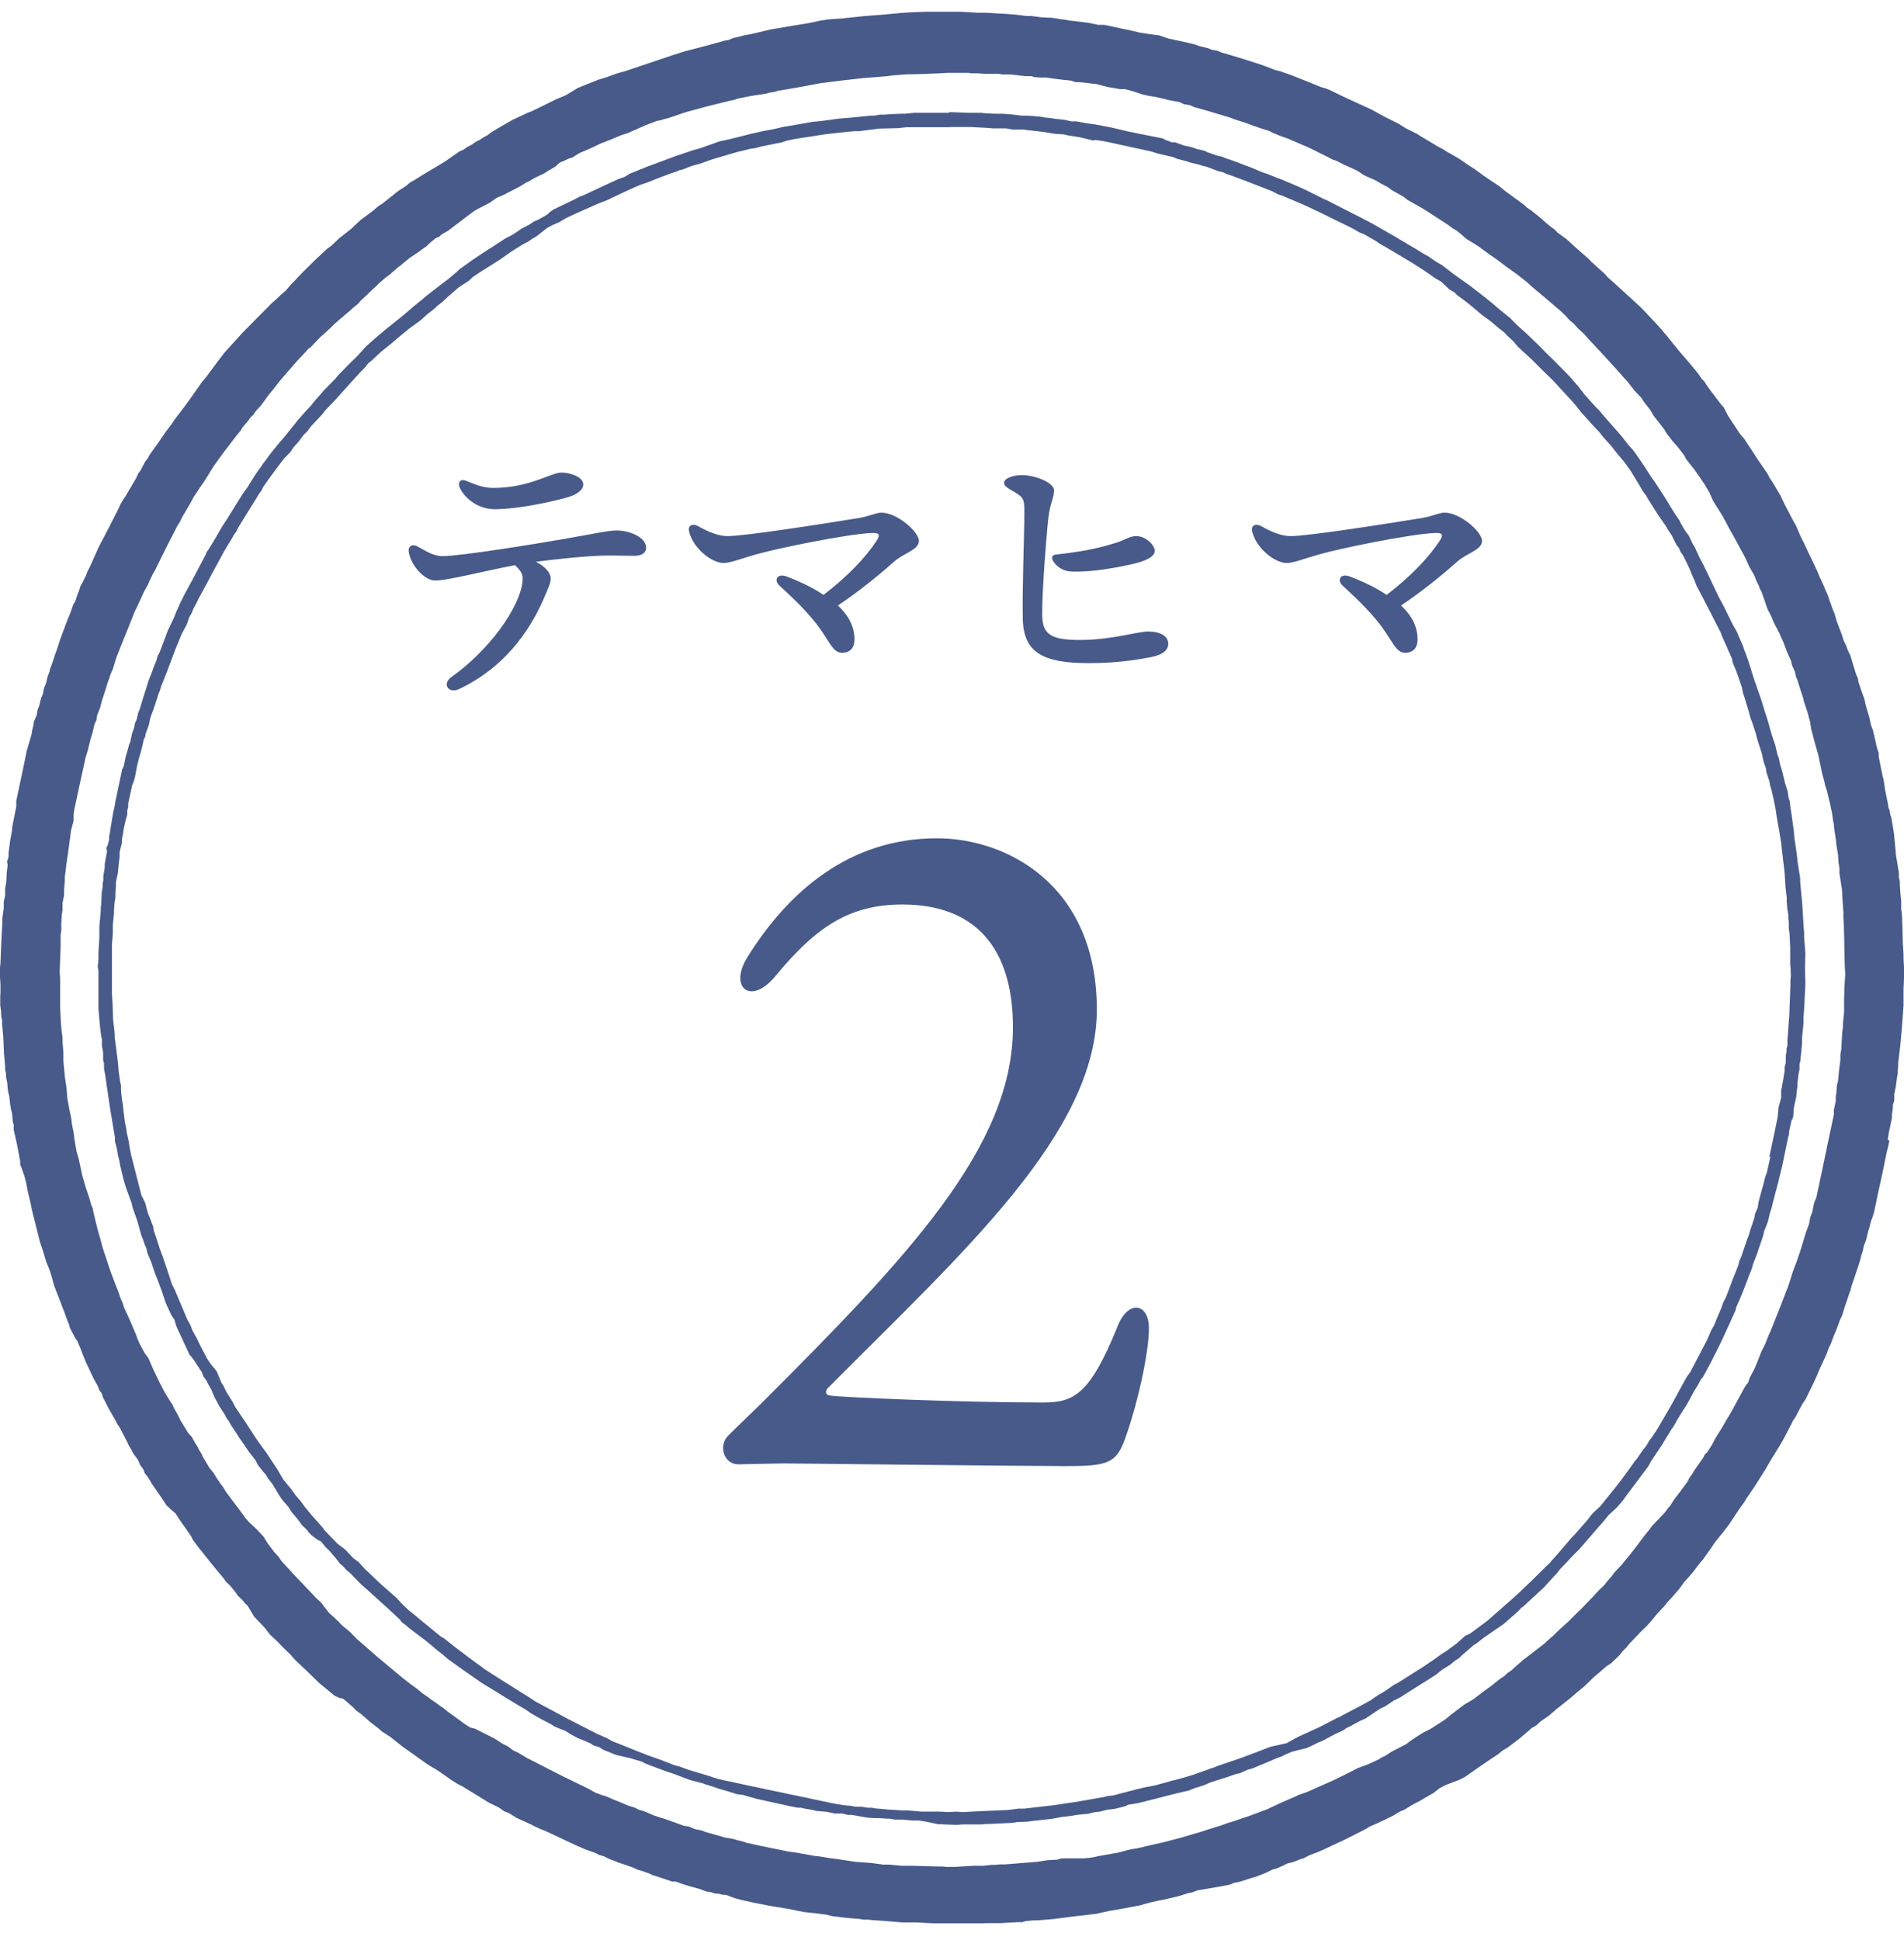 <svg width="106" height="108" viewBox="0 0 106 108" fill="none" xmlns="http://www.w3.org/2000/svg">
<path d="M27.541 28.345C26.635 28.345 25.904 27.77 25.608 27.178C25.451 26.865 25.625 26.638 25.939 26.76C26.566 27.021 26.949 27.161 27.471 27.161C29.474 27.161 30.676 26.307 31.251 26.307C31.721 26.307 32.47 26.534 32.47 26.969C32.47 27.265 32.139 27.526 31.599 27.683C31.007 27.857 28.969 28.345 27.541 28.345ZM34.316 29.529C35.065 29.529 35.971 29.913 35.971 30.487C35.971 30.783 35.727 30.94 35.309 30.94C34.926 30.94 34.438 30.923 33.881 30.923C32.871 30.923 31.024 31.114 29.84 31.271C30.432 31.585 30.659 31.933 30.659 32.212C30.659 32.473 30.485 32.821 30.345 33.152C29.718 34.65 28.412 37.001 25.556 38.36C24.981 38.638 24.58 38.081 25.138 37.681C27.193 36.235 28.934 33.849 29.091 32.368C29.126 32.02 29.074 31.846 28.673 31.463C26.897 31.794 24.929 32.316 24.232 32.316C23.622 32.316 22.856 31.463 22.752 30.696C22.717 30.435 22.926 30.261 23.204 30.4C23.657 30.627 24.075 30.958 24.65 30.958C25.643 30.958 29.91 30.261 31.321 30.017C32.923 29.738 33.881 29.529 34.316 29.529ZM49.068 28.537C49.956 28.537 51.158 29.616 51.158 30.104C51.158 30.627 50.322 30.766 49.748 31.288C48.929 32.02 47.832 32.908 46.647 33.709C47.274 34.284 47.57 34.929 47.57 35.59C47.57 36.043 47.344 36.339 46.874 36.339C46.299 36.339 46.177 35.573 45.219 34.441C44.54 33.64 43.948 33.117 43.39 32.595C43.059 32.281 43.286 31.898 43.791 32.09C44.609 32.403 45.289 32.734 45.846 33.117C47.17 32.107 48.18 31.045 48.79 30.122C49.033 29.756 48.946 29.651 48.528 29.669C47.065 29.738 43.147 30.557 42.189 30.836C41.353 31.062 40.673 31.341 40.29 31.341C39.611 31.341 38.566 30.505 38.357 29.564C38.287 29.233 38.583 29.129 38.862 29.286C39.402 29.599 39.994 29.843 40.499 29.843C41.474 29.843 45.689 29.181 47.832 28.833C48.372 28.746 48.772 28.537 49.068 28.537ZM55.896 26.882C55.896 26.621 56.418 26.447 56.888 26.447C57.62 26.447 58.682 26.865 58.682 27.3C58.682 27.701 58.456 28.049 58.369 28.798C58.264 29.686 58.02 32.786 58.02 34.145C58.02 35.207 58.334 35.643 60.18 35.625C61.974 35.608 63.298 35.155 63.925 35.155C64.604 35.155 65.039 35.416 65.039 35.834C65.039 36.165 64.778 36.444 64.064 36.583C63.228 36.74 62.131 36.914 60.616 36.914C58.055 36.914 56.975 36.322 56.941 34.441C56.906 32.508 57.028 29.93 57.028 28.502C57.028 27.823 56.993 27.701 56.505 27.405C56.174 27.213 55.896 27.074 55.896 26.882ZM58.787 30.87C60.546 30.679 61.33 30.453 62.044 30.244C62.636 30.069 62.845 29.86 63.228 29.843C63.751 29.826 64.273 30.313 64.29 30.662C64.29 30.992 63.785 31.236 63.002 31.41C62.148 31.602 60.65 31.881 59.588 31.811C59.17 31.776 58.874 31.567 58.665 31.288C58.491 31.027 58.578 30.888 58.787 30.87ZM80.418 28.537C81.307 28.537 82.508 29.616 82.508 30.104C82.508 30.627 81.672 30.766 81.098 31.288C80.279 32.02 79.182 32.908 77.998 33.709C78.624 34.284 78.921 34.929 78.921 35.59C78.921 36.043 78.694 36.339 78.224 36.339C77.649 36.339 77.527 35.573 76.569 34.441C75.89 33.64 75.298 33.117 74.74 32.595C74.41 32.281 74.636 31.898 75.141 32.09C75.96 32.403 76.639 32.734 77.196 33.117C78.52 32.107 79.53 31.045 80.14 30.122C80.384 29.756 80.296 29.651 79.879 29.669C78.415 29.738 74.497 30.557 73.539 30.836C72.703 31.062 72.023 31.341 71.64 31.341C70.961 31.341 69.916 30.505 69.707 29.564C69.637 29.233 69.933 29.129 70.212 29.286C70.752 29.599 71.344 29.843 71.849 29.843C72.825 29.843 77.04 29.181 79.182 28.833C79.722 28.746 80.122 28.537 80.418 28.537Z" fill="#475A8A"/>
<path d="M52.166 46.664C56 46.664 61.063 49.22 61.063 56.2C61.063 63.081 53.543 69.766 46.17 77.188C45.924 77.385 45.924 77.63 46.17 77.68C46.661 77.778 53.444 78.073 58.065 78.073C59.785 78.073 60.67 77.63 62.193 73.895C62.783 72.322 63.963 72.519 63.963 73.944C63.963 75.32 63.324 78.171 62.636 80.088C62.144 81.464 61.653 81.612 59.343 81.612C56.934 81.612 44.302 81.464 43.761 81.464C43.172 81.464 41.402 81.513 41.107 81.513C40.272 81.513 39.977 80.432 40.566 79.891C41.205 79.252 42.09 78.417 42.385 78.122C50.495 70.012 56.393 63.868 56.393 57.183C56.393 52.759 54.28 50.351 50.249 50.351C47.349 50.351 45.482 51.531 43.172 54.332C41.795 56.003 40.566 54.971 41.599 53.3C43.86 49.663 47.251 46.664 52.166 46.664Z" fill="#475A8A"/>
<path fill-rule="evenodd" clip-rule="evenodd" d="M105.095 63.435L105.147 63.099L105.328 62.233V62.051L105.379 61.703V61.521L105.457 61.263V60.914L105.535 60.539L105.612 59.983L105.651 59.763V59.582L105.677 59.375V59.169L105.793 58.199L105.858 57.501L105.922 56.686L105.974 55.975V55.691V55.07L106 54.437V53.816L105.974 53.39V53.093L105.935 52.524L105.91 51.528L105.884 50.895L105.845 50.61V50.171L105.806 49.809L105.767 49.253V49.046L105.716 48.852V48.581L105.548 47.572L105.522 47.249L105.444 46.409L105.289 45.478L105.237 45.362L105.198 45.116L105.134 44.948L105.095 44.689L104.966 44.069L104.862 43.397L104.798 43.151L104.643 42.375L104.591 42.117V41.91L104.5 41.651L104.281 40.682L104.164 40.371L104.061 39.906L103.88 39.298L103.789 38.898L103.634 38.471L103.466 37.967L103.427 37.734L103.337 37.553L103.014 36.493L102.845 36.131L102.781 35.937L102.639 35.653L102.548 35.355L102.238 34.541L102.134 34.166L102.018 33.882L101.928 33.623L101.863 33.455L101.759 33.132L101.63 32.847L101.462 32.447L101.294 32.097L101.204 31.865L100.906 31.231L100.596 30.585L100.402 30.171L100.273 29.926L99.988 29.266L99.717 28.775L99.575 28.491L99.381 28.129L99.122 27.586L98.695 26.862L98.527 26.616L98.411 26.383L97.816 25.517L97.661 25.272L97.105 24.431L96.873 24.16L96.304 23.294L96.187 23.113L95.968 22.686L95.799 22.492L95.502 22.104L95.192 21.691L94.998 21.419L94.907 21.264L94.726 21.07L94.532 20.786L94.119 20.281L93.537 19.609L93.188 19.183L92.826 18.73L92.374 18.2L91.662 17.437L91.3 17.062L90.589 16.416L89.84 15.731L89.49 15.421L89.348 15.252L88.573 14.554L88.443 14.412L87.693 13.753L87.228 13.326L86.698 12.938L86.556 12.783L86.323 12.615L86.013 12.357L85.845 12.201L85.612 12.008L85.237 11.71L85.004 11.555L84.862 11.413L83.815 10.65L83.505 10.392L82.638 9.81L82.07 9.396L81.63 9.112L81.255 8.853L81.087 8.75L80.518 8.427L80.337 8.31L80.001 8.129L79.251 7.677L79.07 7.573L78.902 7.457L78.269 7.147L77.907 6.914L77.635 6.772L77.131 6.526L76.355 6.1L74.804 5.388L74.119 5.052L73.808 4.923L73.537 4.846L72.968 4.613L72.58 4.458L71.895 4.186L71.3 3.979L70.964 3.889L70.706 3.785L70.395 3.669L70.02 3.54L69.167 3.268L68.443 3.049L68.029 2.932L67.784 2.829L67.448 2.764L67.266 2.687L66.788 2.57L66.543 2.48L65.999 2.35L65.586 2.26L65.043 2.144L64.513 1.963L64.164 1.924L63.478 1.82L63.052 1.717L62.483 1.601L61.656 1.42L61.449 1.381H61.126L60.634 1.277L59.82 1.174L59.561 1.148L59.277 1.096L59.07 1.071L58.592 0.993L58.01 0.967L57.402 0.89H57.131L56.523 0.812L55.76 0.76L54.868 0.709H54.441L53.524 0.657H52.476H51.908H51.507L50.731 0.683L50.149 0.722L49.05 0.825L48.158 0.89L46.84 1.032L46.4 1.058L46.103 1.083L45.663 1.148L45.004 1.29L44.202 1.42L42.909 1.639L41.81 1.898L41.449 1.963L41.048 2.066L40.815 2.118L40.569 2.221L40.298 2.273L40.039 2.35L39.845 2.402L39.38 2.531L38.126 2.855L37.441 3.074L36.212 3.488L34.79 3.966L34.364 4.083L33.795 4.29L33.291 4.445L32.58 4.729L32.166 4.897L31.83 5.104L31.481 5.311L30.951 5.531L30.459 5.776L29.606 6.19L29.373 6.28L28.52 6.681L27.912 7.03L27.512 7.263L27.292 7.405L27.15 7.522L26.93 7.638L26.671 7.806L26.503 7.884L26.245 8.065L26.012 8.181L25.818 8.323L25.585 8.427L25.081 8.776L24.771 8.995L24.551 9.125L23.905 9.512L23.556 9.719L23.038 10.043L22.845 10.146L22.599 10.353L22.146 10.65L21.875 10.87L21.267 11.348L21.073 11.465L20.763 11.736L20.065 12.253L19.819 12.486L19.574 12.719L19.199 13.016L19.056 13.132L18.901 13.249L18.436 13.688L18.203 13.856L18.009 14.037L17.608 14.412L16.91 15.097L16.341 15.692L16.212 15.821L15.915 16.17L15.605 16.442L15.333 16.7L15.165 16.843L14.984 17.024L13.704 18.316L13.523 18.497L13.045 19.027L12.515 19.609L12.166 20.062L11.868 20.462L11.493 20.967L11.235 21.277L10.847 21.833L10.537 22.272L10.291 22.608L9.709 23.371L9.528 23.643L9.205 24.069L8.843 24.599L8.326 25.323L8.235 25.504L8.08 25.698L7.822 26.189L7.705 26.345L7.55 26.668L6.994 27.611L6.839 27.844L6.723 28.038L6.606 28.297L6.102 29.292L5.507 30.43L5.003 31.555L4.861 31.826L4.783 32.046L4.615 32.382L4.473 32.641L4.396 32.899L4.318 33.08L4.189 33.481L4.085 33.636L3.969 33.972L3.879 34.218L3.736 34.554L3.348 35.601L3.142 36.234L3.064 36.441L2.999 36.648L2.87 37.023L2.793 37.217L2.754 37.398L2.65 37.657L2.573 38.006L2.443 38.329L2.392 38.626L2.288 38.859L2.185 39.285L2.094 39.505L2.043 39.816L1.888 40.165L1.862 40.371L1.797 40.63L1.758 40.876L1.487 41.806L1.345 42.505L0.983 44.224L0.905 44.573V44.909L0.685 46.008L0.659 46.292L0.569 46.771L0.504 47.262L0.478 47.469V47.663L0.44 47.844L0.388 47.934L0.427 48.154L0.375 48.568L0.349 49.111L0.284 49.46V49.847L0.207 50.209V50.559L0.129 51.127V51.399L0.09 52.097L0.065 52.601L0.026 53.597L0 53.881V54.166V54.385L0.026 54.799V55.264L0.013 55.471V55.73V55.95L0.052 56.247L0.078 56.635L0.116 56.777V57.023L0.181 57.708L0.22 58.626L0.284 59.337V59.544L0.336 59.75V59.957L0.401 60.267L0.44 60.707L0.517 61.03L0.556 61.392L0.595 61.664L0.633 61.845L0.672 61.974L0.711 62.439L0.763 62.62V62.892L0.931 63.629L1.125 64.65V64.844L1.202 65.012L1.37 65.503L1.461 65.865L1.551 66.344L1.694 66.925L1.771 67.326L2.224 69.136L2.418 69.718L2.508 70.028L2.586 70.274L2.767 70.713L2.883 71.088L3.012 71.566L3.284 72.264L3.659 73.247L3.762 73.544L3.84 73.713L3.891 73.919L4.124 74.359L4.189 74.488L4.318 74.669L4.383 74.837L4.473 75.044L4.59 75.354L4.783 75.833L5.236 76.789L5.456 77.177L5.52 77.371L5.663 77.565L5.74 77.811L5.908 78.121L6.012 78.341L6.412 79.039L6.516 79.246L6.671 79.478L7.085 80.28L7.162 80.448L7.266 80.616L7.421 80.913L7.679 81.262L7.809 81.56L7.99 81.805L8.054 81.999L8.248 82.245L8.468 82.62L8.972 83.344L9.27 83.796L9.541 84.055L9.761 84.236L10.007 84.611L10.55 85.386L10.653 85.541L10.731 85.71L11.08 86.175L11.299 86.447L11.687 86.938L12.088 87.429L12.437 87.843L12.579 88.049L12.812 88.269L13.058 88.567L13.252 88.838L13.484 89.058L13.639 89.252L13.782 89.381L14.053 89.834L14.144 89.989L14.713 90.583L15.036 90.997L15.424 91.359L15.734 91.682L16.199 92.135L16.419 92.393L16.846 92.794L17.078 93.014L17.608 93.531L17.751 93.673L18.63 94.397L18.927 94.526L19.082 94.552L19.25 94.681L19.677 95.056L19.806 95.199L20.104 95.418L20.608 95.858L21.125 96.259L21.267 96.388L21.746 96.698L22.392 97.215L22.612 97.371L23.775 98.198L24.435 98.599L25.133 99.09L25.482 99.31L25.741 99.439L26.814 100.098L27.188 100.331L27.77 100.615L28.081 100.835L28.326 100.926L28.766 101.197L29.529 101.546L29.787 101.676L30.097 101.818L30.356 101.921L30.912 102.18L31.429 102.425L32.011 102.697L32.567 102.942L33.148 103.149L33.342 103.253L33.614 103.33L33.924 103.485L34.209 103.589L34.454 103.692L34.777 103.796L35.256 103.964L35.501 104.08L35.773 104.158L36.2 104.313L36.316 104.377L36.73 104.507L37.079 104.623L37.415 104.739H37.609L38.126 104.92L38.527 105.037L38.953 105.153L39.328 105.295L39.587 105.334L39.781 105.399L40.039 105.425L40.233 105.476H40.401L40.918 105.67L41.319 105.774L41.966 105.916L42.289 105.981L42.819 106.084L43.284 106.162L43.918 106.265L44.732 106.433L45.081 106.472L45.353 106.498L45.624 106.536L45.973 106.575L46.335 106.666L46.672 106.704L46.969 106.743L47.512 106.795L47.848 106.821L48.068 106.86H48.339L48.559 106.885L49.309 106.937L49.606 106.963L50.227 107.015H50.783H51.067L51.494 107.041L52.037 107.066H52.696H53.188H53.472H53.886H54.648L54.959 107.054H55.683L56.614 107.002H56.898L57.118 106.937L57.583 106.898H57.79L58.579 106.834L59.69 106.692L61.022 106.536L61.785 106.368L62.328 106.278L62.612 106.226L63.155 106.123L63.44 106.071L64.034 105.903L64.448 105.812L64.784 105.748L65.612 105.554L66.142 105.386L66.362 105.347L66.659 105.231L67.952 105.011L68.43 104.92L68.689 104.817L69.012 104.752L69.658 104.546L69.891 104.481L70.292 104.326L70.511 104.235L70.848 104.067L71.093 104.003L71.416 103.86L71.636 103.744L72.037 103.641L72.386 103.498L72.567 103.447L72.89 103.279L73.369 103.098L73.782 102.917L74.235 102.697L74.752 102.464L75.877 101.895L76.122 101.766L76.226 101.688L76.588 101.533L77.144 101.275L77.635 101.029L77.79 100.926L78.01 100.809L78.178 100.745L78.618 100.473L78.993 100.279L79.613 99.917L79.781 99.827L80.143 99.542L80.492 99.361L81.242 99.077L81.565 98.909L81.824 98.728L82.341 98.366L82.832 98.03L83.414 97.642L83.647 97.448L83.931 97.28L84.565 96.802L85.147 96.31L85.289 96.181L85.521 96.052L85.793 95.806L86.245 95.496L86.659 95.134L87.396 94.552L87.784 94.216L88.224 93.854L88.741 93.35L89.077 93.066L89.452 92.742L89.697 92.587L90.163 92.135L90.318 91.941L90.447 91.799L90.538 91.721L90.706 91.501L90.848 91.359L91.339 90.842L91.688 90.506L91.908 90.26L92.244 89.847L92.658 89.407L92.839 89.174L93.085 88.916L93.485 88.45L93.808 88.011L93.99 87.817L94.248 87.519L94.61 87.041L94.83 86.783L95.269 86.162L95.476 85.852L95.968 85.244L96.265 84.856L96.873 83.938L97.118 83.602L97.222 83.421L97.648 82.801L98.282 81.805L98.54 81.353L99.135 80.383L99.303 80.086L99.73 79.272L99.82 79.078L99.95 78.897L100.208 78.405L100.363 78.121L100.467 77.979L100.57 77.798L100.699 77.526L100.829 77.268L101.036 76.828L101.126 76.634L101.281 76.259L101.604 75.561L101.682 75.393L101.824 75.005L101.928 74.798L102.018 74.553L102.096 74.346L102.264 73.945L102.432 73.48L102.548 73.247L102.716 72.704L102.936 72.058L103.026 71.799L103.078 71.592L103.285 70.985L103.492 70.364L103.544 70.196L103.634 69.847L103.699 69.653L103.776 69.304L103.88 69.058L104.009 68.515L104.074 68.335L104.138 68.05L104.255 67.727L104.332 67.481L104.423 67.055L104.513 66.615L104.552 66.434L104.668 65.904L104.759 65.49L104.849 65.077L104.94 64.611L104.979 64.43L105.017 64.236L105.043 64.107L105.108 63.874L105.186 63.499L105.095 63.435ZM101.669 64.068L101.216 66.214L101.126 66.641L100.997 66.964L100.893 67.468L100.777 67.779L100.712 68.141L100.635 68.347L100.518 68.671L100.376 69.149L100.286 69.446L100.195 69.731L99.988 70.325L99.82 70.765L99.549 71.618L99.445 71.877L99.096 72.782L99.019 72.976L98.864 73.363L98.592 74.049L98.45 74.359L98.282 74.798L98.217 74.928L98.062 75.238L97.842 75.794L97.687 76.169L97.403 76.712L97.325 76.957L97.157 77.177L97.041 77.384L96.847 77.746L96.381 78.599L96.239 78.845L96.123 79.026L95.903 79.414L95.502 80.06L95.321 80.409L95.037 80.849L94.907 80.965L94.83 81.133L94.339 81.831L94.196 82.077L94.067 82.245L93.938 82.49L93.55 83.021L93.201 83.473L92.981 83.822L92.852 83.964L92.697 84.184L91.96 84.96L91.843 85.128L91.714 85.283L91.598 85.425L91.469 85.593L91.158 86.007L90.719 86.576L90.447 86.899L90.318 87.067L89.878 87.532L89.71 87.765L89.478 88.024L89.309 88.243L88.999 88.541L88.818 88.735L88.689 88.877L88.029 89.562L87.758 89.821L87.512 90.066L87.319 90.26L86.788 90.739L86.504 91.023L86.22 91.269L85.987 91.488L85.651 91.747L85.133 92.148L84.823 92.38L84.319 92.82L84.138 92.988L83.931 93.13L83.737 93.311L83.53 93.441L83.013 93.854L82.651 94.113L82.044 94.578L81.501 94.901L80.79 95.444L80.441 95.729L79.639 96.246L79.225 96.453L78.876 96.672L78.488 96.931L78.294 97.086L77.816 97.332L77.467 97.513L77.131 97.733L76.911 97.836L76.756 97.939L76.135 98.224L75.605 98.418L74.998 98.728L74.235 99.103L72.748 99.762L72.296 99.917L72.115 100.008L71.778 100.15L71.223 100.396L70.809 100.59L70.511 100.732L70.15 100.861L69.568 101.081L69.257 101.184L68.65 101.391L68.262 101.507L68.003 101.611L67.745 101.688L67.409 101.792L66.853 101.973L65.702 102.309L64.771 102.555L64.125 102.697L63.31 102.891L62.974 102.942L62.755 102.994L62.224 103.136L61.992 103.175L61.19 103.317L60.828 103.395L60.634 103.421L60.363 103.447H59.458H59.096L58.85 103.524L58.333 103.55L57.725 103.641L55.967 103.783H55.683L55.411 103.809H55.204L54.752 103.86H54.196L53.123 103.925H52.709L52.425 103.899H52.205L50.744 103.86H50.214L49.516 103.796H49.18L48.701 103.731L48.494 103.705L47.628 103.641L46.93 103.537L46.516 103.473L46.18 103.434L45.637 103.343L45.379 103.317L45.017 103.253L44.293 103.123L43.84 103.059L42.444 102.774L41.552 102.58L41.384 102.516L41.061 102.438L40.789 102.361L40.388 102.296L39.664 102.089L39.251 101.973L39.07 101.895L38.721 101.831L38.346 101.676L38.074 101.637L37.363 101.378L36.923 101.223L36.73 101.171L36.355 101.042L36.161 100.952L35.773 100.796L35.566 100.745L35.346 100.628L34.971 100.512L34.389 100.266L34.183 100.189L33.743 99.995L33.472 99.917L33.355 99.866L33.161 99.801L32.799 99.594L31.765 99.09L31.364 98.896L30.653 98.534L29.593 97.991L29.335 97.862L28.843 97.564L28.585 97.448L28.274 97.215L27.964 97.06L27.731 96.905L27.499 96.763L26.451 96.233L26.18 96.168L25.896 95.987L25.508 95.703L24.887 95.25L24.667 95.069L24.448 94.927L24.267 94.785L24.034 94.63L23.814 94.462L23.504 94.255L23.232 94.022L22.806 93.712L22.508 93.479L22.302 93.311L20.97 92.199L20.763 92.018L19.845 91.217L19.483 90.842L19.044 90.48L18.837 90.26L18.294 89.756L17.867 89.2L17.608 88.967L16.768 88.075L16.354 87.649L16.122 87.39L15.682 86.912L15.514 86.666L15.255 86.382L14.906 85.916L14.674 85.541L14.273 85.115L13.872 84.74L13.665 84.507L13.471 84.236L12.967 83.564L12.579 83.046L12.437 82.801L12.295 82.62L12.023 82.219L11.907 82.012L11.661 81.715L11.299 81.107L11.196 80.888L11.093 80.732L11.002 80.538L10.899 80.383L10.679 79.995L10.472 79.763L10.188 79.297L10.045 79.065L9.877 78.716L9.696 78.405L9.593 78.173L9.489 78.03L9.166 77.5L8.934 77.061L8.533 76.233L8.261 75.6L8.067 75.341L7.77 74.798L7.641 74.488L7.55 74.243L7.292 73.635L7.162 73.338L6.904 72.782L6.826 72.523L6.736 72.329L6.581 71.89L6.438 71.528L6.154 70.778L5.792 69.692L5.714 69.446L5.572 68.916L5.43 68.425L5.21 67.52L5.158 67.249L5.081 67.08L4.965 66.667L4.796 66.175L4.577 65.426L4.383 64.508L4.266 64.12L4.137 63.37L4.111 63.112L3.995 62.53L3.969 62.258L3.866 61.78L3.749 61.134L3.698 60.513L3.633 60.099L3.607 59.906L3.529 59.039V58.6L3.478 57.953V57.746L3.426 57.346L3.387 56.893L3.348 56.13V55.833V55.226V54.514L3.323 54.101L3.374 52.705V52.071L3.413 51.787V51.36L3.439 50.934L3.478 50.662V50.274L3.568 49.847V49.524L3.607 49.046V48.813L3.646 48.542L3.685 48.18L3.723 47.934L3.814 47.301L3.904 46.616L3.956 46.215L4.098 45.685V45.336L4.137 45.064L4.447 43.616L4.771 42.142L4.887 41.768L5.055 41.095L5.145 40.811L5.262 40.307L5.365 40.1L5.404 39.828L5.572 39.402L5.663 39.04L5.753 38.768L5.882 38.368L5.999 37.98L6.089 37.747L6.154 37.54L6.283 37.243L6.387 36.907L6.451 36.687L6.516 36.506L6.917 35.498L7.201 34.8L7.486 34.075L7.86 33.287L8.016 32.938L8.235 32.55L8.352 32.279L8.533 31.904L8.636 31.736L9.024 30.947L9.36 30.275L9.864 29.292L10.02 29.047L10.149 28.775L10.575 28.051L10.769 27.689L11.144 27.12L11.351 26.823L11.597 26.435L11.881 25.97L12.373 25.285L13.174 24.237L13.394 23.979L13.497 23.798L13.833 23.397L13.95 23.229L14.092 23.1L14.234 22.893L14.531 22.57L14.945 22.001L15.281 21.587L15.411 21.419L15.527 21.264L15.837 20.902L16.005 20.708L16.523 20.113L16.975 19.635L17.143 19.441L17.311 19.312L17.828 18.769L18.151 18.484L18.332 18.316L18.578 18.071L18.811 17.864L19.328 17.424L19.483 17.295L19.651 17.14L19.923 16.92L20.091 16.726L20.388 16.455L20.66 16.183L20.918 15.951L21.099 15.77L21.474 15.446L21.707 15.278L22.159 14.878L22.327 14.761L22.47 14.632L22.819 14.348L23.323 14.011L23.53 13.856L23.736 13.714L23.982 13.481L24.267 13.249L24.448 13.184L24.577 13.055L24.939 12.848L25.146 12.693L25.909 12.111L26.413 11.736L26.594 11.633L27.098 11.374L27.266 11.284L27.654 11.012L28.016 10.857L28.623 10.547L29.011 10.34L29.296 10.159L29.451 10.094L29.722 9.926L30.072 9.758L30.291 9.655L30.446 9.551L30.925 9.267L31.17 9.047L31.338 8.982L31.636 8.84L31.907 8.75L32.011 8.672L32.269 8.517L32.955 8.22L33.472 7.974L33.95 7.793L34.558 7.535L34.958 7.405L35.889 6.992L36.562 6.733L36.781 6.694L36.975 6.63L37.234 6.565L37.88 6.345L38.191 6.242L38.423 6.177L39.328 5.931L40.634 5.608L40.892 5.557L41.061 5.492L41.694 5.363L42.082 5.298L42.612 5.22L42.845 5.156L43.116 5.117L43.31 5.052L43.866 4.962L44.461 4.858L45.715 4.626L46.956 4.471L47.99 4.354L48.326 4.328L48.947 4.277L49.399 4.238L49.684 4.199L50.576 4.134H50.847L51.649 4.109L52.282 4.083L52.722 4.057H53.071H53.343H53.601H53.937L54.054 4.083H54.467L54.752 4.109H55.101H55.592L55.812 4.147H56.29L56.626 4.186L57.066 4.238H57.415L57.583 4.29L57.855 4.315H58.217L58.682 4.38L59.096 4.432L59.6 4.484L59.884 4.574H60.078L60.492 4.613L60.764 4.652L61.035 4.677L61.371 4.768L61.681 4.846L62.367 4.962H62.638L63.065 5.078L63.608 5.259L63.957 5.337L64.293 5.388L64.694 5.479L65.056 5.569L65.676 5.686L65.909 5.802L66.245 5.854L66.504 5.97L66.982 6.1L67.383 6.216L68.495 6.552L68.766 6.655L69.296 6.823L69.49 6.888L69.684 6.966L70.201 7.147L70.654 7.289L70.822 7.379L71.08 7.483L71.261 7.56L71.766 7.741L72.27 7.961L72.903 8.233L73.601 8.582L73.886 8.724L74.183 8.879L74.377 8.944L74.843 9.176L75.476 9.461L75.657 9.564L75.877 9.719L76.058 9.81L76.562 10.03L76.821 10.185L77.26 10.417L77.467 10.573L78.126 10.947L78.359 11.129L78.98 11.477L79.29 11.659L79.949 12.085L80.609 12.512L80.828 12.68L81.126 12.861L81.449 13.132L81.656 13.313L82.044 13.546L82.328 13.727L82.819 14.089L83.375 14.477L83.867 14.852L84.177 15.072L84.448 15.265L85.004 15.705L85.366 16.028L85.534 16.17L86.168 16.7L86.633 17.101L86.866 17.295L87.163 17.579L87.383 17.825L87.616 18.019L87.836 18.265L88.198 18.601L88.482 18.924L88.934 19.402L89.684 20.217L90.266 20.863L90.434 21.057L90.602 21.238L91.016 21.768L91.378 22.143L91.494 22.337L91.869 22.815L92.076 23.164L92.645 23.888L92.774 24.108L93.097 24.535L93.395 24.871L93.757 25.336L93.86 25.543L94.339 26.151L94.869 26.913L95.166 27.418L95.373 27.883L95.89 28.71L96.045 28.995L96.265 29.409L96.446 29.732L96.64 30.081L97.17 31.063L97.39 31.555L97.661 32.02L97.803 32.382L97.92 32.602L97.972 32.77L98.062 32.925L98.204 33.326L98.398 33.895L98.605 34.295L98.747 34.644L99.058 35.239L99.174 35.511L99.277 35.73L99.471 36.247L99.717 36.803L99.756 37.01L99.924 37.385L99.988 37.669L100.066 37.863L100.247 38.432L100.389 38.859L100.428 39.053L100.635 39.673L100.777 40.203L100.829 40.565L100.945 41.005L101.036 41.354L101.229 42.026L101.268 42.22L101.462 43.138L101.566 43.5L101.604 43.707L101.708 44.017L101.889 44.767L101.94 45.038L101.979 45.168L102.044 45.633L102.096 45.904L102.121 46.189L102.212 46.771L102.238 47.055L102.328 47.585L102.354 48.012L102.406 48.335V48.619L102.548 49.524L102.587 50.261L102.626 50.765V51.037L102.652 51.567L102.677 52.485V52.769L102.703 53.752L102.729 54.23L102.677 55.057V55.329L102.665 55.549V56.35L102.6 56.984V57.191L102.561 57.475L102.509 58.419L102.458 58.703V58.988L102.419 59.298L102.38 59.621L102.328 60.177L102.264 60.41L102.238 60.797L102.199 61.069V61.302L102.096 61.793V62.039L101.643 64.185L101.669 64.068Z" fill="#475A8A"/>
<path fill-rule="evenodd" clip-rule="evenodd" d="M99.768 62.349L99.833 62.155L99.871 61.651L100.001 61.043L100.027 60.746L100.065 60.5V60.319L100.13 59.776L100.182 59.53V59.246L100.233 59.039L100.324 58.095V57.824L100.337 57.617L100.376 57.268L100.402 56.984V56.673L100.44 56.169L100.505 54.85V54.514L100.492 54.152V53.674L100.505 53.247V53.002L100.492 52.821L100.44 52.187V51.903L100.414 51.618L100.35 50.545L100.324 50.197L100.246 49.369L100.221 49.098V48.904L100.078 47.986L100.04 47.637L99.988 47.249L99.949 46.977L99.897 46.654L99.871 46.292L99.768 45.555L99.742 45.349L99.677 44.948L99.639 44.599L99.574 44.405L99.522 44.043L99.38 43.603L99.225 42.957L99.096 42.53L99.031 42.194L98.954 42L98.837 41.496L98.63 40.876L98.553 40.604L98.424 40.139L98.255 39.621L98.113 39.143L97.984 38.755L97.855 38.393L97.764 38.122L97.674 37.876L97.35 36.842L97.182 36.364L97.105 36.183L97.053 36.002L96.794 35.407L96.691 35.161L96.484 34.799L96.342 34.515L95.967 33.752L95.67 33.196L95.178 32.162L94.998 31.787L94.803 31.386L94.661 31.128L94.493 30.766L94.338 30.43L94.248 30.3L94.015 29.809L93.821 29.551L93.575 29.137L93.498 28.969L93.265 28.633L93.097 28.361L93.007 28.219L92.916 28.064L92.644 27.624L92.114 26.81L91.908 26.526L91.597 26.034L91.041 25.22L90.835 24.961L90.653 24.767L90.24 24.237L89.206 23.061L89.063 22.88L88.818 22.634L88.223 21.975L87.887 21.535L87.396 20.966L86.762 20.32L86.426 19.984L86.09 19.661L85.689 19.247L85.301 18.872L84.965 18.549L84.616 18.239L84.448 18.084L84.047 17.683L83.517 17.256L83.065 16.868L82.547 16.455L81.811 15.886L80.918 15.252L80.285 14.761L80.013 14.606L79.794 14.464L79.496 14.257L79.238 14.115L78.798 13.843L78.359 13.585L77.854 13.287L77.686 13.184L77.234 12.925L76.355 12.421L76.031 12.253L75.708 12.085L74.661 11.555L74.286 11.361L73.911 11.167L73.666 11.064L73.239 10.844L73.045 10.753L72.773 10.611L72.14 10.327L71.377 10.004L71.067 9.887L70.55 9.68L70.278 9.59L69.567 9.293L69.283 9.189L68.817 9.008L68.494 8.892L68.236 8.814L68.042 8.724L67.744 8.659L67.563 8.594L67.227 8.478L67.046 8.388L66.632 8.297L66.348 8.194L65.921 8.103L65.417 7.922H65.236L64.9 7.793L64.719 7.702L63.413 7.444L63.232 7.405L62.844 7.328L61.914 7.108L60.97 6.927L60.569 6.875L59.936 6.759H59.664L59.25 6.668L58.772 6.616L58.423 6.565L58.151 6.539L57.867 6.487L57.117 6.436H56.872L56.548 6.397L56.329 6.371L55.837 6.332H55.398L54.842 6.306L54.635 6.28H53.898L52.903 6.242L52.773 6.28H51.933H51.093H50.886L50.394 6.332H50.11L49.567 6.358L49.192 6.384H48.985L48.675 6.436H48.468L47.343 6.552L46.697 6.604L45.857 6.72L45.145 6.797L44.874 6.849L43.581 7.069L43.09 7.185L42.663 7.263L42.405 7.315L41.836 7.444L40.595 7.754L40.052 7.87L38.966 8.258L38.578 8.362L37.518 8.724L36.341 9.163L35.992 9.293L35.23 9.603L35.061 9.667L34.777 9.848L34.402 9.978L33.73 10.288L33.2 10.534L32.683 10.779L32.514 10.857L32.269 10.947L31.984 11.102L30.795 11.671L30.601 11.813L30.485 11.93L30.291 12.046L30.123 12.137L29.968 12.227L29.722 12.331L29.476 12.499L29.05 12.719L28.636 13.003L28.39 13.145L28.132 13.274L27.537 13.662L26.891 14.076L26.257 14.502L25.882 14.774L25.624 14.955L25.365 15.188L24.951 15.537L24.628 15.782L24.421 15.938L24.124 16.17L23.723 16.48L23.49 16.687L23.348 16.791L23.038 17.049L22.844 17.217L22.417 17.579L22.21 17.747L21.435 18.368L20.944 18.782L20.375 19.286L20.052 19.648L19.845 19.868L19.392 20.307L19.159 20.553L18.836 20.876L18.681 21.07L17.996 21.768L17.815 21.988L17.595 22.233L17.453 22.401L17.311 22.582L17.091 22.815L16.638 23.319L16.264 23.785L15.863 24.289L15.72 24.457L15.578 24.612L15.19 25.09L15.035 25.284L14.803 25.608L14.647 25.802L14.544 25.97L14.402 26.151L14.182 26.474L13.755 27.159L13.536 27.456L13.251 27.909L12.954 28.387L12.618 28.93L12.385 29.279L11.997 29.951L11.777 30.313L11.596 30.611L11.519 30.701L11.415 30.947L11.208 31.335L10.795 32.123L10.29 33.054L10.148 33.339L10.071 33.481L9.89 33.894L9.799 34.088L9.696 34.36L9.334 35.123L9.192 35.51L8.881 36.325L8.778 36.506L8.726 36.713L8.545 37.165L8.481 37.359L8.325 37.747L8.261 37.915L8.106 38.419L8.002 38.742L7.938 38.949L7.795 39.428L7.692 39.686L7.614 40.035L7.511 40.268L7.472 40.501L7.356 40.811L7.252 41.302L7.188 41.444L7.058 41.935L6.994 42.129L6.89 42.647L6.8 42.828L6.412 44.676L6.386 44.857L6.296 45.258L6.166 46.034L6.115 46.383L6.076 46.538V46.745L5.998 47.042L5.921 47.21L5.96 47.391L5.83 48.102V48.296L5.753 48.761V48.981L5.714 49.201V49.382L5.662 49.692L5.636 50.326L5.61 50.52V50.714L5.533 51.554V52.187L5.481 53.028V53.428L5.442 53.79L5.481 54.049V54.385V55.419V56.169L5.572 57.191L5.636 57.695L5.675 57.85V58.199L5.74 58.587V59L5.791 59.207V59.479L5.869 59.918L5.934 60.384L6.141 61.78L6.399 63.318V63.538L6.515 63.965L6.567 64.301L6.645 64.611L6.684 64.857L6.865 65.606L6.942 65.878L6.994 66.059L7.33 66.977L7.369 67.171L7.472 67.481L7.64 67.947L7.873 68.787L7.976 69.032L8.054 69.278L8.144 69.472L8.209 69.756L8.416 70.248L8.597 70.791L8.868 71.489L9.062 72.032L9.205 72.471L9.321 72.743L9.528 73.182L9.631 73.35L9.709 73.454L9.799 73.777L9.929 74.074L10.071 74.372L10.265 74.798L10.472 75.238L10.562 75.432L10.652 75.522L10.808 75.729L11.118 76.207L11.234 76.376L11.325 76.621L11.48 76.828L11.596 77.061L11.764 77.358L11.945 77.785L12.217 78.289L12.527 78.767L12.605 78.935L12.734 79.103L12.889 79.375L13.174 79.801L13.303 80.008L13.458 80.228L13.768 80.68L13.872 80.836L14.234 81.301L14.337 81.521L14.647 81.922L14.79 82.077L14.919 82.296L15.165 82.607L15.552 83.253L15.72 83.499L16.057 83.887L16.225 84.158L16.625 84.636L16.794 84.882L17.078 85.153L17.194 85.309L17.362 85.477L17.673 85.709L17.88 85.813L18.125 86.123L18.332 86.317L18.474 86.485L18.707 86.757L18.927 87.041L19.121 87.209L19.276 87.39L19.496 87.571L20.103 88.192L20.569 88.605L21.293 89.265L21.499 89.446L22.055 89.963L22.236 90.131L22.392 90.325L22.56 90.441L22.818 90.661L23.671 91.307L24.085 91.643L24.24 91.785L24.654 92.109L24.938 92.354L25.766 92.949L26.826 93.686L27.886 94.332L28.171 94.513L29.076 95.056L29.256 95.16L29.554 95.367L29.774 95.496L30.162 95.716L30.614 95.948L30.886 96.116L31.196 96.246L31.467 96.349L31.752 96.53L32.139 96.737L32.851 97.034L33.044 97.163L33.355 97.254L33.6 97.409L34.312 97.694L34.919 97.836L35.113 97.875L35.436 97.978L35.708 98.056L35.966 98.185L37.065 98.599L37.505 98.741L38.345 99.064L38.617 99.141L39.082 99.258L39.289 99.335L39.56 99.413L40.09 99.594L40.504 99.71L41.034 99.878L41.358 99.917L42.133 100.137L44.008 100.551L44.409 100.628H44.602L44.797 100.68L45.197 100.745L45.443 100.809L45.766 100.835L46.05 100.861L46.464 100.951H46.865L47.214 101.029H47.421L47.925 101.119L48.313 101.184L48.791 101.21H48.985L49.334 101.236H49.528L49.8 101.288H50.2L50.769 101.339H51.118L51.325 101.365L51.545 101.404L51.804 101.456L52.217 101.546L53.252 101.585L53.588 101.559H54.26H54.635L54.855 101.533H55.062L56.393 101.469L56.613 101.43L57.208 101.404L57.492 101.365L58.552 101.249L59.108 101.145L59.457 101.107L59.742 101.068L59.949 101.029L60.595 100.964L60.957 100.874L61.241 100.848L61.616 100.745L62.056 100.693L62.431 100.602L62.663 100.538L62.819 100.46L63.323 100.383L64.254 100.15L65.508 99.827L66.18 99.672L66.503 99.542L66.995 99.387L67.189 99.31L67.356 99.232L67.874 99.064L68.326 98.922L68.766 98.767L69.037 98.702L69.438 98.521L69.722 98.443L70.252 98.224L71.106 97.862L71.364 97.771L71.558 97.668L71.92 97.513L72.748 97.306L72.98 97.202L73.368 97.008L73.627 96.905L74.299 96.543L74.803 96.31L74.958 96.194L75.204 96.078L75.721 95.793L76.019 95.664L76.251 95.509L76.846 95.108L77.079 95.005L77.299 94.862L77.583 94.668L77.971 94.475L78.682 94.022L79.729 93.363L79.949 93.221L80.285 92.949L80.737 92.665L81.022 92.432L81.229 92.303L81.41 92.122L82.043 91.579L82.211 91.475L82.586 91.178L83.711 90.402L84.551 89.665L84.681 89.51L84.784 89.446L84.952 89.29L85.922 88.398L86.31 87.972L86.452 87.817L86.684 87.571L86.84 87.364L87.163 87.028L87.512 86.653L87.913 86.252L88.908 85.102L89.296 84.662L89.568 84.326L90.02 83.912L90.33 83.55L90.602 83.175L91.688 81.728L91.765 81.624L91.895 81.379L92.36 80.68L92.541 80.409L92.709 80.125L93.058 79.556L93.175 79.401L93.381 79.026L93.743 78.444L93.898 78.211L94.338 77.397L94.519 77.112L94.7 76.776L94.803 76.66L94.946 76.401L95.217 75.897L95.618 75.109L95.864 74.604L96.29 73.674L96.458 73.299L96.614 72.963L96.665 72.756L96.833 72.381L97.027 71.915L97.402 70.933L97.544 70.571L97.596 70.364L97.829 69.769L97.894 69.562L98.152 68.813L98.217 68.528L98.281 68.373L98.424 67.998L98.54 67.507L98.63 67.236L98.734 66.809L98.863 66.318L98.992 65.839L99.083 65.451L99.199 64.999L99.548 63.318L99.587 63.189L99.613 62.931L99.755 62.31L99.768 62.349ZM98.566 64.378L98.359 65.296L98.281 65.49L98.178 65.904L98.087 66.227L97.906 66.899L97.855 67.222L97.7 67.597L97.674 67.778L97.635 67.895L97.506 68.283L97.441 68.464L97.363 68.748L97.286 68.942L97.001 69.769L96.937 69.963L96.833 70.196L96.769 70.454L96.42 71.334L96.303 71.657L96.083 72.226L95.928 72.523L95.838 72.794L95.605 73.337L95.424 73.777L95.282 74.023L95.023 74.617L94.105 76.376L93.912 76.634L93.627 77.151L93.071 78.172L92.257 79.569L91.946 80.034L91.804 80.215L91.662 80.474L91.481 80.693L91.132 81.198L91.003 81.353L90.731 81.741L90.111 82.581L89.787 82.982L89.102 83.835L88.74 84.171L88.559 84.365L88.391 84.598L87.641 85.451L87.486 85.606L86.736 86.485L86.4 86.86L86.284 87.002L86.103 87.17L85.211 88.049L84.978 88.269L84.642 88.592L84.448 88.773L84.306 88.903L82.806 90.221L81.849 90.932L81.565 91.062L81.125 91.462L80.97 91.579L80.569 91.876L80.259 92.07L79.832 92.38L79.561 92.561L79.16 92.833L78.604 93.182L78.035 93.544L77.79 93.699L77.622 93.776L77.066 94.164L76.704 94.371L76.458 94.539L76.316 94.643L75.825 94.914L74.984 95.354L74.764 95.47L74.584 95.573L74.428 95.638L73.485 96.129L72.321 96.659L72.049 96.802L71.636 97.034L70.718 97.241L69.878 97.564L69.71 97.629L69.011 97.888L67.835 98.288L67.537 98.405L67.37 98.456L67.137 98.547L66.839 98.65L66.477 98.779L66.012 98.922L65.508 99.064L65.288 99.116L64.305 99.387L63.698 99.504L63.219 99.62L62.418 99.827L61.991 99.943L61.642 99.982L61.461 100.034L59.832 100.318L59.625 100.344L58.694 100.486L57.027 100.68H56.703L56.109 100.757L54.907 100.809L54.066 100.848L53.639 100.874L53.213 100.848L52.799 100.874L52.321 100.848H52.127H51.3L51.028 100.822L50.55 100.783H50.278L49.464 100.732L49.037 100.693L48.714 100.667L48.533 100.628H48.274L47.99 100.577H47.654L47.369 100.525L47.072 100.499L46.632 100.434L46.361 100.383L45.792 100.266L45.43 100.189L44.965 100.085L44.641 100.021L44.396 99.969L44.137 99.917L43.775 99.84L42.922 99.659L42.663 99.607L42.133 99.491L41.939 99.452L41.745 99.413L41.267 99.31L40.918 99.232L40.362 99.116L40.026 99.038L39.754 98.96L39.496 98.87L38.294 98.508L37.841 98.34L37.544 98.262L36.716 97.939L36.121 97.732L35.423 97.461L34.661 97.151L34.066 96.918L33.833 96.776L33.213 96.504L32.256 96.013L31.622 95.69L30.42 95.043L29.838 94.733L29.425 94.462L28.985 94.19L27.692 93.376L27.007 92.936L26.787 92.768L26.477 92.548L26.115 92.277L25.288 91.656L24.757 91.23L24.525 91.087L23.387 90.157L23.18 89.976L22.753 89.639L22.482 89.381L22.301 89.2L22.094 88.967L21.525 88.463L21.254 88.23L20.84 87.843L20.659 87.662L20.323 87.351L19.961 86.951L19.677 86.744L19.211 86.252L18.785 85.929L18.099 85.218L17.931 84.998L17.634 84.662L17.324 84.313L16.962 83.874L16.768 83.602L16.47 83.253L16.199 82.878L15.772 82.361L15.449 81.805L14.816 80.849L14.518 80.448L14.324 80.176L13.691 79.207L13.083 78.302L12.954 78.043L12.605 77.487L12.437 77.138L12.32 76.957L12.075 76.362L11.932 76.169L11.829 76.052L11.726 75.923L11.519 75.613L11.195 74.992L10.937 74.462L10.717 74.074L10.601 73.764L10.433 73.467L9.735 71.812L9.567 71.476L9.36 70.842L9.075 69.989L8.907 69.549L8.674 68.826L8.558 68.49L8.532 68.283L8.481 68.166L8.338 67.778L8.235 67.533L8.08 66.951L7.873 66.537L7.304 64.314L7.227 63.926L7.162 63.512L7.058 63.06L7.02 62.788L6.955 62.478L6.865 61.754L6.839 61.47L6.8 61.289L6.735 60.72V60.384L6.696 60.267L6.645 59.905L6.606 59.647L6.567 59.143L6.528 58.845L6.477 58.431L6.386 57.733V57.527L6.296 56.751L6.27 55.923L6.231 55.29V55.032V54.812V54.553V53.868V53.105V52.769V52.562L6.257 52.291L6.283 51.916V51.489L6.309 51.205L6.347 50.856V50.649L6.373 50.3L6.425 49.951V49.744L6.451 49.343V49.149L6.49 48.929L6.554 48.645L6.58 48.412L6.619 47.999L6.658 47.727V47.443L6.787 46.913V46.719L6.852 46.396L6.89 46.124L6.968 45.775L7.084 45.336V45.129L7.136 44.922V44.728L7.356 43.72L7.459 43.461L7.511 43.267L7.627 42.66L7.731 42.22L7.795 42.026L7.925 41.522L8.002 41.173L8.08 41.018L8.106 40.85L8.287 40.358L8.377 39.932L8.571 39.415L8.7 39.014L8.83 38.613L8.907 38.432L8.959 38.238L9.282 37.424L9.386 37.152L9.748 36.183L10.11 35.303L10.407 34.748L10.536 34.36L10.678 34.114L10.756 33.907L10.963 33.52L11.04 33.351L11.519 32.472L11.777 31.981L12.45 30.74L12.553 30.559L12.695 30.326L12.902 29.99L13.031 29.757L13.148 29.602L13.277 29.344L13.665 28.71L14.311 27.676L14.415 27.495L14.544 27.327L14.647 27.12L14.932 26.706L15.397 26.073L15.811 25.53L16.173 25.155L16.341 24.896L16.625 24.586L16.91 24.198L17.104 24.017L17.324 23.72L17.543 23.487L17.944 23.061L18.086 22.867L18.681 22.246L19.108 21.768L19.961 20.824L20.31 20.462L20.504 20.217L20.646 20.113L20.853 19.919L21.241 19.557L21.745 19.157L22.107 18.846L22.766 18.303L23.439 17.812L23.788 17.489L23.943 17.372L24.189 17.179L24.331 17.036L24.615 16.817L24.951 16.506L25.546 15.989L26.089 15.64L26.322 15.42L26.748 15.136L27.24 14.826L27.834 14.451L28.416 14.037L29.05 13.636L29.438 13.43L29.657 13.274L29.864 13.158L30.472 12.68L30.769 12.524L31.131 12.369L31.299 12.266L31.519 12.137L32.101 11.865L33.329 11.322L33.833 11.128L34.066 11.012L35.113 10.521L35.656 10.288L36.173 10.107L36.548 9.952L37.337 9.655L37.66 9.551L37.828 9.474L38.009 9.435L38.5 9.241L38.836 9.15L39.017 9.099L39.444 8.944L39.664 8.866L40.323 8.672L41.073 8.452L41.358 8.388L41.758 8.284L42.056 8.245L42.379 8.155L43.529 7.922L43.801 7.832L44.305 7.728L45.882 7.483L46.309 7.431L47.162 7.34L47.55 7.302H47.822L48.947 7.159L49.981 7.134L50.459 7.082H51.015H51.584H51.933H52.437H52.709L53.045 7.069H53.601H54.027L54.997 7.121L55.281 7.147H55.488H56.018L56.38 7.211H56.975L57.246 7.25L57.738 7.302L58.151 7.353L58.694 7.444L59.237 7.483L59.444 7.534L60.168 7.651L60.841 7.819L60.996 7.793L61.358 7.845L61.629 7.896L62.457 8.077L64.06 8.426L64.486 8.556L65.288 8.737L65.534 8.84L66.077 8.982L66.258 9.047L66.749 9.163L66.943 9.228L67.163 9.28L67.822 9.525L68.093 9.59L68.275 9.68L68.546 9.771L69.27 10.042L70.175 10.391L70.834 10.65L71.157 10.818L71.429 10.909L71.752 11.051L72.463 11.348L72.722 11.464L73.213 11.697L73.601 11.878L74.325 12.24L74.571 12.357L75.282 12.706L75.708 12.951L75.902 13.016L76.575 13.404L76.781 13.546L77.363 13.882L78.578 14.606L79.264 15.046L79.936 15.511L80.233 15.679L80.686 16.106L80.983 16.287L81.125 16.429L81.629 16.804L81.966 17.075L82.483 17.515L82.948 17.851L83.452 18.277L83.737 18.497L83.905 18.678L84.267 19.014L84.5 19.299L85.275 20.01L85.844 20.579L86.452 21.173L87.525 22.337L87.757 22.608L88.042 22.97L88.456 23.423L88.611 23.604L89.063 24.082L89.18 24.237L89.309 24.392L89.684 24.806L90.072 25.297L90.227 25.478L90.421 25.711L90.77 26.189L91.132 26.784L91.494 27.392L91.636 27.573L91.727 27.741L92.282 28.62L92.567 29.034L92.748 29.292L92.838 29.46L93.058 29.783L93.343 30.352L93.472 30.507L93.549 30.701L93.718 30.947L94.054 31.645L94.261 32.149L94.338 32.304L94.442 32.589L94.817 33.3L95.114 33.881L95.23 34.101L95.812 35.252L95.877 35.433L95.954 35.601L96.239 36.247L96.42 36.661L96.471 36.907L96.652 37.333L96.769 37.656L96.975 38.264L97.04 38.587L97.131 38.859L97.338 39.544L97.467 40.009L97.544 40.203L97.751 40.837L97.842 41.186L98.087 41.948L98.191 42.427L98.307 42.75L98.333 42.957L98.385 43.125L98.501 43.474L98.553 43.758L98.617 43.939L98.734 44.456L98.863 45.103L98.902 45.4L99.044 46.202L99.16 46.913L99.264 47.831L99.341 48.464L99.38 48.981L99.406 49.408L99.471 49.951V50.209L99.51 50.636L99.561 50.933V51.14L99.587 51.334V51.722L99.626 51.955L99.665 52.743V53.338V53.726L99.691 53.907V54.101L99.703 54.321L99.677 54.54V54.825L99.613 56.557L99.587 56.828L99.548 57.436L99.51 57.927V58.199L99.458 58.38V58.561L99.419 58.742V59.156L99.354 59.401V59.608L99.264 60.164L99.16 60.72V60.823V61.108L99.018 61.638L98.966 62.194L98.76 63.189L98.501 64.404L98.566 64.378Z" fill="#475A8A"/>
</svg>
